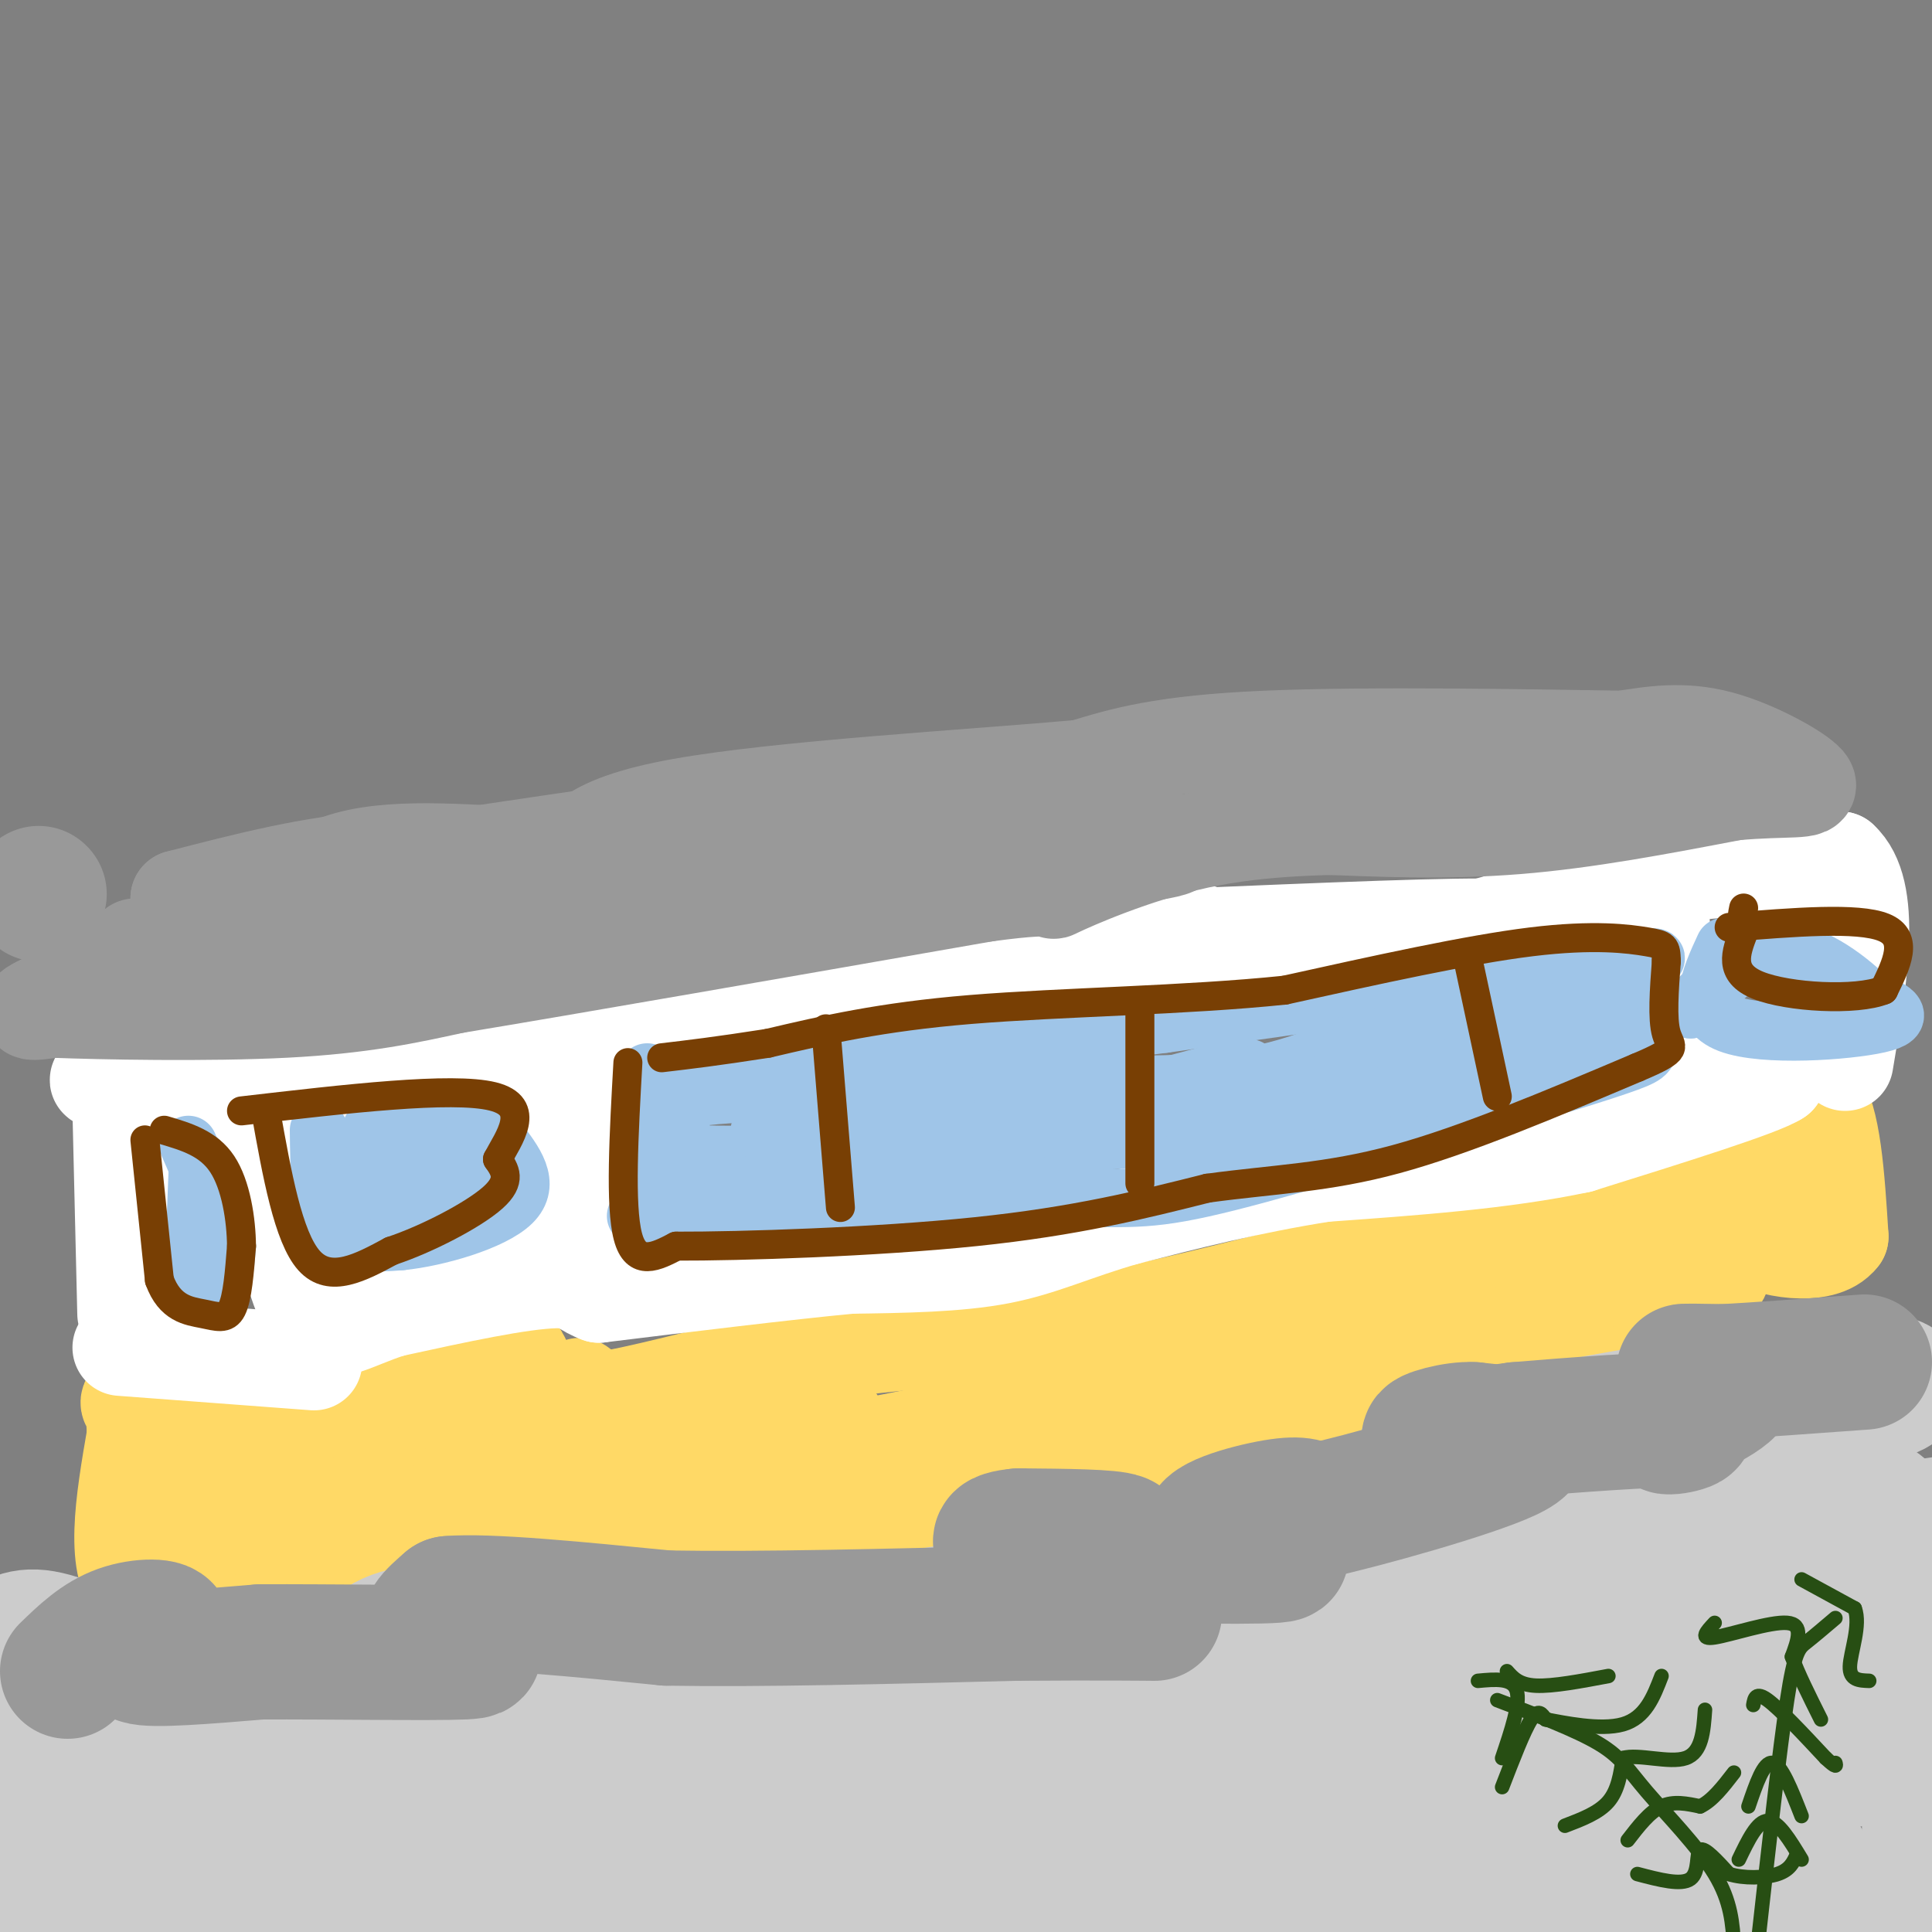 <svg viewBox='0 0 400 400' version='1.1' xmlns='http://www.w3.org/2000/svg' xmlns:xlink='http://www.w3.org/1999/xlink'><rect x="0" y="0" width="400" height="400" fill="#808080" stroke="none"/><g fill='none' stroke='#ffd966' stroke-width='20' stroke-linecap='round' stroke-linejoin='round'><path d='M120,287c0.000,0.000 4.000,3.000 4,3'/><path d='M124,290c7.000,-1.000 22.500,-5.000 38,-9'/><path d='M162,281c15.667,-2.500 35.833,-4.250 56,-6'/><path d='M218,275c17.000,-2.667 31.500,-6.333 46,-10'/><path d='M264,265c14.833,-3.000 28.917,-5.500 43,-8'/><path d='M307,257c13.333,-2.667 25.167,-5.333 37,-8'/><path d='M344,249c7.500,-1.833 7.750,-2.417 8,-3'/><path d='M352,246c2.578,2.600 5.022,10.600 5,15c-0.022,4.400 -2.511,5.200 -5,6'/><path d='M352,267c-15.500,3.667 -51.750,9.833 -88,16'/><path d='M264,283c-33.333,6.333 -72.667,14.167 -112,22'/><path d='M152,305c-25.643,7.048 -33.750,13.667 -37,13c-3.250,-0.667 -1.643,-8.619 0,-13c1.643,-4.381 3.321,-5.190 5,-6'/><path d='M120,299c1.089,-2.044 1.311,-4.156 10,-5c8.689,-0.844 25.844,-0.422 43,0'/><path d='M173,294c2.071,0.988 -14.250,3.458 -27,9c-12.750,5.542 -21.929,14.155 -25,18c-3.071,3.845 -0.036,2.923 3,2'/><path d='M124,323c4.333,0.922 13.667,2.226 24,0c10.333,-2.226 21.667,-7.984 32,-10c10.333,-2.016 19.667,-0.290 31,-2c11.333,-1.710 24.667,-6.855 38,-12'/><path d='M249,299c17.833,-6.500 43.417,-16.750 69,-27'/><path d='M318,272c12.000,-4.667 7.500,-2.833 3,-1'/><path d='M109,285c-0.417,-2.083 -0.833,-4.167 -2,-5c-1.167,-0.833 -3.083,-0.417 -5,0'/><path d='M102,280c-6.689,1.556 -20.911,5.444 -27,10c-6.089,4.556 -4.044,9.778 -2,15'/><path d='M73,305c-1.022,5.711 -2.578,12.489 2,16c4.578,3.511 15.289,3.756 26,4'/><path d='M101,325c7.668,1.116 13.839,1.907 17,0c3.161,-1.907 3.313,-6.514 2,-11c-1.313,-4.486 -4.089,-8.853 -8,-12c-3.911,-3.147 -8.955,-5.073 -14,-7'/><path d='M98,295c-4.399,2.212 -8.396,11.242 -11,13c-2.604,1.758 -3.817,-3.758 -2,-6c1.817,-2.242 6.662,-1.212 9,0c2.338,1.212 2.169,2.606 2,4'/><path d='M96,306c1.778,0.489 5.222,-0.289 0,3c-5.222,3.289 -19.111,10.644 -33,18'/><path d='M63,327c-11.167,3.500 -22.583,3.250 -34,3'/><path d='M29,330c-5.833,-5.000 -3.417,-19.000 -1,-33'/><path d='M28,297c-0.286,-6.310 -0.500,-5.583 -1,-6c-0.500,-0.417 -1.286,-1.976 5,-2c6.286,-0.024 19.643,1.488 33,3'/><path d='M65,292c7.868,-0.413 11.037,-2.946 10,-4c-1.037,-1.054 -6.279,-0.630 -13,2c-6.721,2.630 -14.920,7.466 -19,11c-4.080,3.534 -4.040,5.767 -4,8'/><path d='M39,309c-0.048,2.500 1.833,4.750 5,6c3.167,1.250 7.619,1.500 10,0c2.381,-1.500 2.690,-4.750 3,-8'/><path d='M352,241c2.083,0.417 4.167,0.833 6,-1c1.833,-1.833 3.417,-5.917 5,-10'/><path d='M363,230c3.444,-3.511 9.556,-7.289 13,-3c3.444,4.289 4.222,16.644 5,29'/><path d='M381,256c-3.667,4.867 -15.333,2.533 -19,0c-3.667,-2.533 0.667,-5.267 5,-8'/></g>
<g fill='none' stroke='#ffffff' stroke-width='20' stroke-linecap='round' stroke-linejoin='round'><path d='M26,272c0.000,0.000 -1.000,-42.000 -1,-42'/><path d='M25,230c-2.244,-7.867 -7.356,-6.533 -3,-6c4.356,0.533 18.178,0.267 32,0'/><path d='M54,224c8.714,0.607 14.500,2.125 24,0c9.500,-2.125 22.714,-7.893 35,-11c12.286,-3.107 23.643,-3.554 35,-4'/><path d='M148,209c15.400,-0.311 36.400,0.911 50,0c13.600,-0.911 19.800,-3.956 26,-7'/><path d='M224,202c9.822,-3.489 21.378,-8.711 24,-9c2.622,-0.289 -3.689,4.356 -10,9'/><path d='M238,202c-2.500,1.500 -3.750,0.750 -5,0'/><path d='M160,206c6.083,0.667 12.167,1.333 23,0c10.833,-1.333 26.417,-4.667 42,-8'/><path d='M225,198c17.956,-1.244 41.844,-0.356 57,-1c15.156,-0.644 21.578,-2.822 28,-5'/><path d='M310,192c-6.333,-0.500 -36.167,0.750 -66,2'/><path d='M244,194c-2.667,0.844 23.667,1.956 41,1c17.333,-0.956 25.667,-3.978 34,-7'/><path d='M319,188c8.133,-2.244 11.467,-4.356 21,-6c9.533,-1.644 25.267,-2.822 41,-4'/><path d='M381,178c7.000,6.333 4.000,24.167 1,42'/><path d='M344,191c0.000,0.000 2.000,33.000 2,33'/><path d='M346,224c4.000,5.333 13.000,2.167 22,-1'/><path d='M368,223c-3.167,2.167 -22.083,8.083 -41,14'/><path d='M327,237c-15.667,3.333 -34.333,4.667 -53,6'/><path d='M274,243c-15.667,2.500 -28.333,5.750 -41,9'/><path d='M233,252c-10.778,3.089 -17.222,6.311 -26,8c-8.778,1.689 -19.889,1.844 -31,2'/><path d='M176,262c-13.833,1.333 -32.917,3.667 -52,6'/><path d='M124,268c-10.607,-3.940 -11.125,-16.792 -12,-26c-0.875,-9.208 -2.107,-14.774 -2,-18c0.107,-3.226 1.554,-4.113 3,-5'/><path d='M113,219c1.333,4.000 3.167,16.500 5,29'/><path d='M118,248c1.333,0.333 2.167,-13.333 3,-27'/><path d='M121,221c0.867,-6.733 1.533,-10.067 2,-3c0.467,7.067 0.733,24.533 1,42'/><path d='M124,260c-0.333,7.378 -1.667,4.822 -9,5c-7.333,0.178 -20.667,3.089 -34,6'/><path d='M81,271c-8.444,2.667 -12.556,6.333 -16,2c-3.444,-4.333 -6.222,-16.667 -9,-29'/><path d='M56,244c-1.833,-7.000 -1.917,-10.000 -2,-13'/><path d='M65,282c0.000,0.000 -40.000,-3.000 -40,-3'/></g>
<g fill='none' stroke='#999999' stroke-width='20' stroke-linecap='round' stroke-linejoin='round'><path d='M34,197c-11.083,4.500 -22.167,9.000 -26,11c-3.833,2.000 -0.417,1.500 3,1'/><path d='M11,209c9.578,0.378 32.022,0.822 48,0c15.978,-0.822 25.489,-2.911 35,-5'/><path d='M94,204c24.167,-4.000 67.083,-11.500 110,-19'/><path d='M204,185c19.179,-2.607 12.125,0.375 15,-1c2.875,-1.375 15.679,-7.107 29,-10c13.321,-2.893 27.161,-2.946 41,-3'/><path d='M289,171c17.089,-1.133 39.311,-2.467 46,-3c6.689,-0.533 -2.156,-0.267 -11,0'/><path d='M272,171c13.750,0.583 27.500,1.167 42,0c14.500,-1.167 29.750,-4.083 45,-7'/><path d='M359,164c11.190,-1.000 16.667,0.000 15,-2c-1.667,-2.000 -10.476,-7.000 -18,-9c-7.524,-2.000 -13.762,-1.000 -20,0'/><path d='M336,153c-17.867,-0.267 -52.533,-0.933 -74,0c-21.467,0.933 -29.733,3.467 -38,6'/><path d='M224,159c-23.289,2.089 -62.511,4.311 -83,8c-20.489,3.689 -22.244,8.844 -24,14'/><path d='M117,181c-10.500,1.833 -24.750,-0.583 -39,-3'/><path d='M78,178c-13.333,0.833 -27.167,4.417 -41,8'/><path d='M37,186c13.889,-1.822 69.111,-10.378 88,-13c18.889,-2.622 1.444,0.689 -16,4'/><path d='M109,177c-9.690,-0.024 -25.917,-2.083 -37,1c-11.083,3.083 -17.024,11.310 -18,15c-0.976,3.690 3.012,2.845 7,2'/><path d='M61,195c16.911,-0.044 55.689,-1.156 86,-4c30.311,-2.844 52.156,-7.422 74,-12'/><path d='M221,179c18.089,-2.651 26.313,-3.278 21,-5c-5.313,-1.722 -24.161,-4.541 -42,-3c-17.839,1.541 -34.668,7.440 -49,10c-14.332,2.560 -26.166,1.780 -38,1'/><path d='M113,182c-14.133,3.000 -30.467,10.000 -45,13c-14.533,3.000 -27.267,2.000 -40,1'/></g>
<g fill='none' stroke='#9fc5e8' stroke-width='12' stroke-linecap='round' stroke-linejoin='round'><path d='M41,240c0.000,0.000 -1.000,25.000 -1,25'/><path d='M40,265c0.867,4.733 3.533,4.067 5,2c1.467,-2.067 1.733,-5.533 2,-9'/><path d='M47,258c-1.000,-5.000 -4.500,-13.000 -8,-21'/><path d='M66,234c0.083,8.083 0.167,16.167 3,20c2.833,3.833 8.417,3.417 14,3'/><path d='M83,257c7.422,-0.733 18.978,-4.067 23,-8c4.022,-3.933 0.511,-8.467 -3,-13'/><path d='M103,236c-4.595,-3.357 -14.583,-5.250 -20,-5c-5.417,0.250 -6.262,2.643 -7,5c-0.738,2.357 -1.369,4.679 -2,7'/><path d='M74,243c-0.660,1.660 -1.309,2.309 1,3c2.309,0.691 7.578,1.422 12,0c4.422,-1.422 7.998,-4.998 9,-5c1.002,-0.002 -0.571,3.571 -3,5c-2.429,1.429 -5.715,0.715 -9,0'/><path d='M84,246c-2.429,-0.345 -4.000,-1.208 -5,-3c-1.000,-1.792 -1.429,-4.512 2,-5c3.429,-0.488 10.714,1.256 18,3'/><path d='M134,222c0.000,0.000 3.000,26.000 3,26'/><path d='M137,248c-2.733,4.844 -11.067,3.956 1,3c12.067,-0.956 44.533,-1.978 77,-3'/><path d='M215,248c16.911,-0.156 20.689,0.956 34,-2c13.311,-2.956 36.156,-9.978 59,-17'/><path d='M308,229c15.417,-4.524 24.458,-7.333 29,-9c4.542,-1.667 4.583,-2.190 4,-5c-0.583,-2.810 -1.792,-7.905 -3,-13'/><path d='M338,202c2.778,-3.267 11.222,-4.933 -4,-3c-15.222,1.933 -54.111,7.467 -93,13'/><path d='M241,212c-31.000,4.000 -62.000,7.500 -93,11'/><path d='M148,223c-14.707,1.520 -4.973,-0.180 -4,0c0.973,0.180 -6.815,2.241 4,3c10.815,0.759 40.233,0.217 51,0c10.767,-0.217 2.884,-0.108 -5,0'/><path d='M194,226c-11.222,-0.089 -36.778,-0.311 -48,1c-11.222,1.311 -8.111,4.156 -5,7'/><path d='M141,234c-3.488,2.310 -9.708,4.583 5,5c14.708,0.417 50.345,-1.024 56,-2c5.655,-0.976 -18.673,-1.488 -43,-2'/><path d='M159,235c-5.464,-1.262 2.375,-3.417 18,-5c15.625,-1.583 39.036,-2.595 47,-3c7.964,-0.405 0.482,-0.202 -7,0'/><path d='M217,227c-7.634,-0.240 -23.219,-0.840 -30,0c-6.781,0.840 -4.759,3.120 -6,5c-1.241,1.880 -5.745,3.360 3,4c8.745,0.640 30.739,0.442 50,0c19.261,-0.442 35.789,-1.126 43,-2c7.211,-0.874 5.106,-1.937 3,-3'/><path d='M280,231c-1.373,-1.217 -6.306,-2.759 -9,-4c-2.694,-1.241 -3.148,-2.180 -17,0c-13.852,2.180 -41.100,7.480 -43,7c-1.900,-0.480 21.550,-6.740 45,-13'/><path d='M256,221c6.893,-0.690 1.625,4.083 -9,6c-10.625,1.917 -26.607,0.976 -34,0c-7.393,-0.976 -6.196,-1.988 -5,-3'/><path d='M208,224c7.133,-0.067 27.467,1.267 42,0c14.533,-1.267 23.267,-5.133 32,-9'/><path d='M282,215c4.667,-0.833 0.333,1.583 -4,4'/><path d='M286,224c8.964,1.196 17.929,2.393 26,1c8.071,-1.393 15.250,-5.375 19,-8c3.750,-2.625 4.071,-3.893 3,-5c-1.071,-1.107 -3.536,-2.054 -6,-3'/><path d='M328,209c-10.044,0.822 -32.156,4.378 -38,6c-5.844,1.622 4.578,1.311 15,1'/><path d='M305,216c5.667,0.167 12.333,0.083 19,0'/><path d='M357,196c-3.067,6.644 -6.133,13.289 1,16c7.133,2.711 24.467,1.489 31,0c6.533,-1.489 2.267,-3.244 -2,-5'/><path d='M387,207c-3.467,-3.533 -11.133,-9.867 -18,-10c-6.867,-0.133 -12.933,5.933 -19,12'/><path d='M350,209c0.111,-1.289 9.889,-10.511 15,-12c5.111,-1.489 5.556,4.756 6,11'/></g>
<g fill='none' stroke='#783f04' stroke-width='6' stroke-linecap='round' stroke-linejoin='round'><path d='M30,236c0.000,0.000 3.000,29.000 3,29'/><path d='M33,265c2.167,5.976 6.083,6.417 9,7c2.917,0.583 4.833,1.310 6,-1c1.167,-2.310 1.583,-7.655 2,-13'/><path d='M50,258c-0.044,-5.489 -1.156,-12.711 -4,-17c-2.844,-4.289 -7.422,-5.644 -12,-7'/><path d='M55,230c2.333,13.083 4.667,26.167 9,31c4.333,4.833 10.667,1.417 17,-2'/><path d='M81,259c7.267,-2.400 16.933,-7.400 21,-11c4.067,-3.600 2.533,-5.800 1,-8'/><path d='M103,240c2.244,-4.267 7.356,-10.933 -1,-13c-8.356,-2.067 -30.178,0.467 -52,3'/><path d='M130,220c-0.833,14.833 -1.667,29.667 0,36c1.667,6.333 5.833,4.167 10,2'/><path d='M140,258c13.200,0.044 41.200,-0.844 62,-3c20.800,-2.156 34.400,-5.578 48,-9'/><path d='M250,246c13.911,-1.889 24.689,-2.111 39,-6c14.311,-3.889 32.156,-11.444 50,-19'/><path d='M339,221c9.111,-3.844 6.889,-3.956 6,-7c-0.889,-3.044 -0.444,-9.022 0,-15'/><path d='M345,199c-0.083,-3.107 -0.292,-3.375 -4,-4c-3.708,-0.625 -10.917,-1.607 -24,0c-13.083,1.607 -32.042,5.804 -51,10'/><path d='M266,205c-20.511,2.133 -46.289,2.467 -65,4c-18.711,1.533 -30.356,4.267 -42,7'/><path d='M159,216c-10.667,1.667 -16.333,2.333 -22,3'/><path d='M171,213c0.000,0.000 3.000,37.000 3,37'/><path d='M236,208c0.000,0.000 0.000,37.000 0,37'/><path d='M304,199c0.000,0.000 6.000,28.000 6,28'/><path d='M358,192c13.333,-1.083 26.667,-2.167 32,0c5.333,2.167 2.667,7.583 0,13'/><path d='M390,205c-5.644,2.289 -19.756,1.511 -26,-1c-6.244,-2.511 -4.622,-6.756 -3,-11'/><path d='M361,193c-0.500,-2.667 -0.250,-3.833 0,-5'/><path d='M37,342c-2.250,-2.720 -4.500,-5.440 -7,-6c-2.500,-0.560 -5.250,1.042 1,3c6.250,1.958 21.500,4.274 25,5c3.500,0.726 -4.750,-0.137 -13,-1'/><path d='M43,343c3.214,0.155 17.750,1.042 19,0c1.250,-1.042 -10.786,-4.012 -14,-5c-3.214,-0.988 2.393,0.006 8,1'/></g>
<g fill='none' stroke='#cccccc' stroke-width='28' stroke-linecap='round' stroke-linejoin='round'><path d='M239,360c3.889,1.644 7.778,3.289 1,6c-6.778,2.711 -24.222,6.489 -43,13c-18.778,6.511 -38.889,15.756 -59,25'/><path d='M277,403c-11.882,-3.041 -23.764,-6.083 -22,-8c1.764,-1.917 17.174,-2.711 -30,-4c-47.174,-1.289 -156.930,-3.075 -201,-3c-44.070,0.075 -22.452,2.010 15,3c37.452,0.990 90.737,1.036 110,0c19.263,-1.036 4.504,-3.153 -12,-4c-16.504,-0.847 -34.752,-0.423 -53,0'/><path d='M84,387c-24.378,2.311 -58.822,8.089 -75,5c-16.178,-3.089 -14.089,-15.044 -12,-27'/><path d='M-1,343c2.250,-2.250 4.500,-4.500 9,-4c4.500,0.500 11.250,3.750 18,7'/><path d='M26,346c9.750,2.571 25.125,5.500 35,4c9.875,-1.500 14.250,-7.429 19,-10c4.750,-2.571 9.875,-1.786 15,-1'/><path d='M95,339c19.044,-0.289 59.156,-0.511 85,-3c25.844,-2.489 37.422,-7.244 49,-12'/><path d='M229,324c8.821,-1.000 6.375,2.500 17,0c10.625,-2.500 34.321,-11.000 53,-16c18.679,-5.000 32.339,-6.500 46,-8'/><path d='M345,300c18.044,-3.867 40.156,-9.533 46,-12c5.844,-2.467 -4.578,-1.733 -15,-1'/><path d='M376,287c-16.000,2.167 -48.500,8.083 -81,14'/><path d='M78,383c0.000,0.000 -81.000,-15.000 -81,-15'/><path d='M18,372c144.612,0.981 289.225,1.962 335,1c45.775,-0.962 -7.287,-3.866 -23,-6c-15.713,-2.134 5.923,-3.498 -48,-4c-53.923,-0.502 -183.407,-0.144 -198,0c-14.593,0.144 85.703,0.072 186,0'/><path d='M270,363c48.914,0.108 78.200,0.378 71,0c-7.200,-0.378 -50.885,-1.402 -92,3c-41.115,4.402 -79.660,14.232 -90,20c-10.340,5.768 7.524,7.476 7,9c-0.524,1.524 -19.435,2.864 18,4c37.435,1.136 131.218,2.068 225,3'/><path d='M373,385c-5.178,-2.756 -10.356,-5.511 -59,-6c-48.644,-0.489 -140.756,1.289 -133,-1c7.756,-2.289 115.378,-8.644 223,-15'/><path d='M368,343c-96.083,0.000 -192.167,0.000 -185,0c7.167,0.000 117.583,0.000 228,0'/><path d='M398,341c-53.822,0.756 -107.644,1.511 -119,-1c-11.356,-2.511 19.756,-8.289 48,-13c28.244,-4.711 53.622,-8.356 79,-12'/><path d='M384,311c-34.726,1.244 -69.452,2.488 -64,0c5.452,-2.488 51.083,-8.708 67,0c15.917,8.708 2.119,32.345 -1,43c-3.119,10.655 4.440,8.327 12,6'/><path d='M398,360c2.167,6.333 1.583,19.167 1,32'/></g>
<g fill='none' stroke='#999999' stroke-width='28' stroke-linecap='round' stroke-linejoin='round'><path d='M14,346c3.333,-3.226 6.667,-6.452 11,-8c4.333,-1.548 9.667,-1.417 9,0c-0.667,1.417 -7.333,4.119 -5,5c2.333,0.881 13.667,-0.060 25,-1'/><path d='M54,342c13.762,-0.060 35.667,0.292 42,0c6.333,-0.292 -2.905,-1.226 -6,-3c-3.095,-1.774 -0.048,-4.387 3,-7'/><path d='M93,332c8.000,-0.667 26.500,1.167 45,3'/><path d='M138,335c19.500,0.333 45.750,-0.333 72,-1'/><path d='M210,334c18.432,-0.143 28.511,0.000 29,0c0.489,-0.000 -8.611,-0.144 -13,-2c-4.389,-1.856 -4.066,-5.423 -1,-8c3.066,-2.577 8.876,-4.165 7,-5c-1.876,-0.835 -11.438,-0.918 -21,-1'/><path d='M211,318c-5.002,0.426 -7.006,1.990 6,3c13.006,1.010 41.022,1.467 47,1c5.978,-0.467 -10.083,-1.856 -13,-4c-2.917,-2.144 7.309,-5.041 13,-6c5.691,-0.959 6.845,0.021 8,1'/><path d='M272,313c10.444,-2.289 32.556,-8.511 40,-12c7.444,-3.489 0.222,-4.244 -7,-5'/><path d='M305,296c-3.889,-0.244 -10.111,1.644 -9,2c1.111,0.356 9.556,-0.822 18,-2'/><path d='M314,296c10.924,-0.940 29.234,-2.291 34,-2c4.766,0.291 -4.011,2.222 -3,1c1.011,-1.222 11.811,-5.598 13,-8c1.189,-2.402 -7.232,-2.829 -9,-3c-1.768,-0.171 3.116,-0.085 8,0'/><path d='M357,284c6.167,-0.333 17.583,-1.167 29,-2'/><path d='M8,185c0.000,0.000 0.100,0.100 0.1,0.1'/></g>
<g fill='none' stroke='#274e13' stroke-width='3' stroke-linecap='round' stroke-linejoin='round'><path d='M359,403c-0.280,-4.661 -0.560,-9.321 -4,-15c-3.440,-5.679 -10.042,-12.375 -14,-17c-3.958,-4.625 -5.274,-7.179 -10,-10c-4.726,-2.821 -12.863,-5.911 -21,-9'/><path d='M311,364c1.917,-5.667 3.833,-11.333 3,-14c-0.833,-2.667 -4.417,-2.333 -8,-2'/><path d='M312,346c1.250,1.417 2.500,2.833 6,3c3.500,0.167 9.250,-0.917 15,-2'/><path d='M311,370c2.250,-5.833 4.500,-11.667 6,-14c1.500,-2.333 2.250,-1.167 3,0'/><path d='M320,356c3.667,0.667 11.333,2.333 16,1c4.667,-1.333 6.333,-5.667 8,-10'/><path d='M324,378c3.500,-1.333 7.000,-2.667 9,-5c2.000,-2.333 2.500,-5.667 3,-9'/><path d='M336,364c3.178,-0.956 9.622,1.156 13,0c3.378,-1.156 3.689,-5.578 4,-10'/><path d='M337,381c2.250,-2.917 4.500,-5.833 7,-7c2.500,-1.167 5.250,-0.583 8,0'/><path d='M352,374c2.500,-1.167 4.750,-4.083 7,-7'/><path d='M339,388c4.556,1.200 9.111,2.400 11,1c1.889,-1.400 1.111,-5.400 2,-6c0.889,-0.600 3.444,2.200 6,5'/><path d='M358,388c2.978,0.956 7.422,0.844 10,0c2.578,-0.844 3.289,-2.422 4,-4'/><path d='M364,402c2.222,-19.889 4.444,-39.778 6,-50c1.556,-10.222 2.444,-10.778 4,-12c1.556,-1.222 3.778,-3.111 6,-5'/><path d='M373,327c0.000,0.000 11.000,6.000 11,6'/><path d='M384,333c1.311,3.467 -0.911,9.133 -1,12c-0.089,2.867 1.956,2.933 4,3'/><path d='M355,336c-1.644,1.756 -3.289,3.511 0,3c3.289,-0.511 11.511,-3.289 15,-3c3.489,0.289 2.244,3.644 1,7'/><path d='M371,343c1.167,3.333 3.583,8.167 6,13'/><path d='M363,353c0.250,-1.417 0.500,-2.833 3,-1c2.500,1.833 7.250,6.917 12,12'/><path d='M378,364c2.333,2.167 2.167,1.583 2,1'/><path d='M362,374c1.583,-4.667 3.167,-9.333 5,-9c1.833,0.333 3.917,5.667 6,11'/><path d='M360,385c1.917,-4.000 3.833,-8.000 6,-8c2.167,0.000 4.583,4.000 7,8'/></g>
</svg>